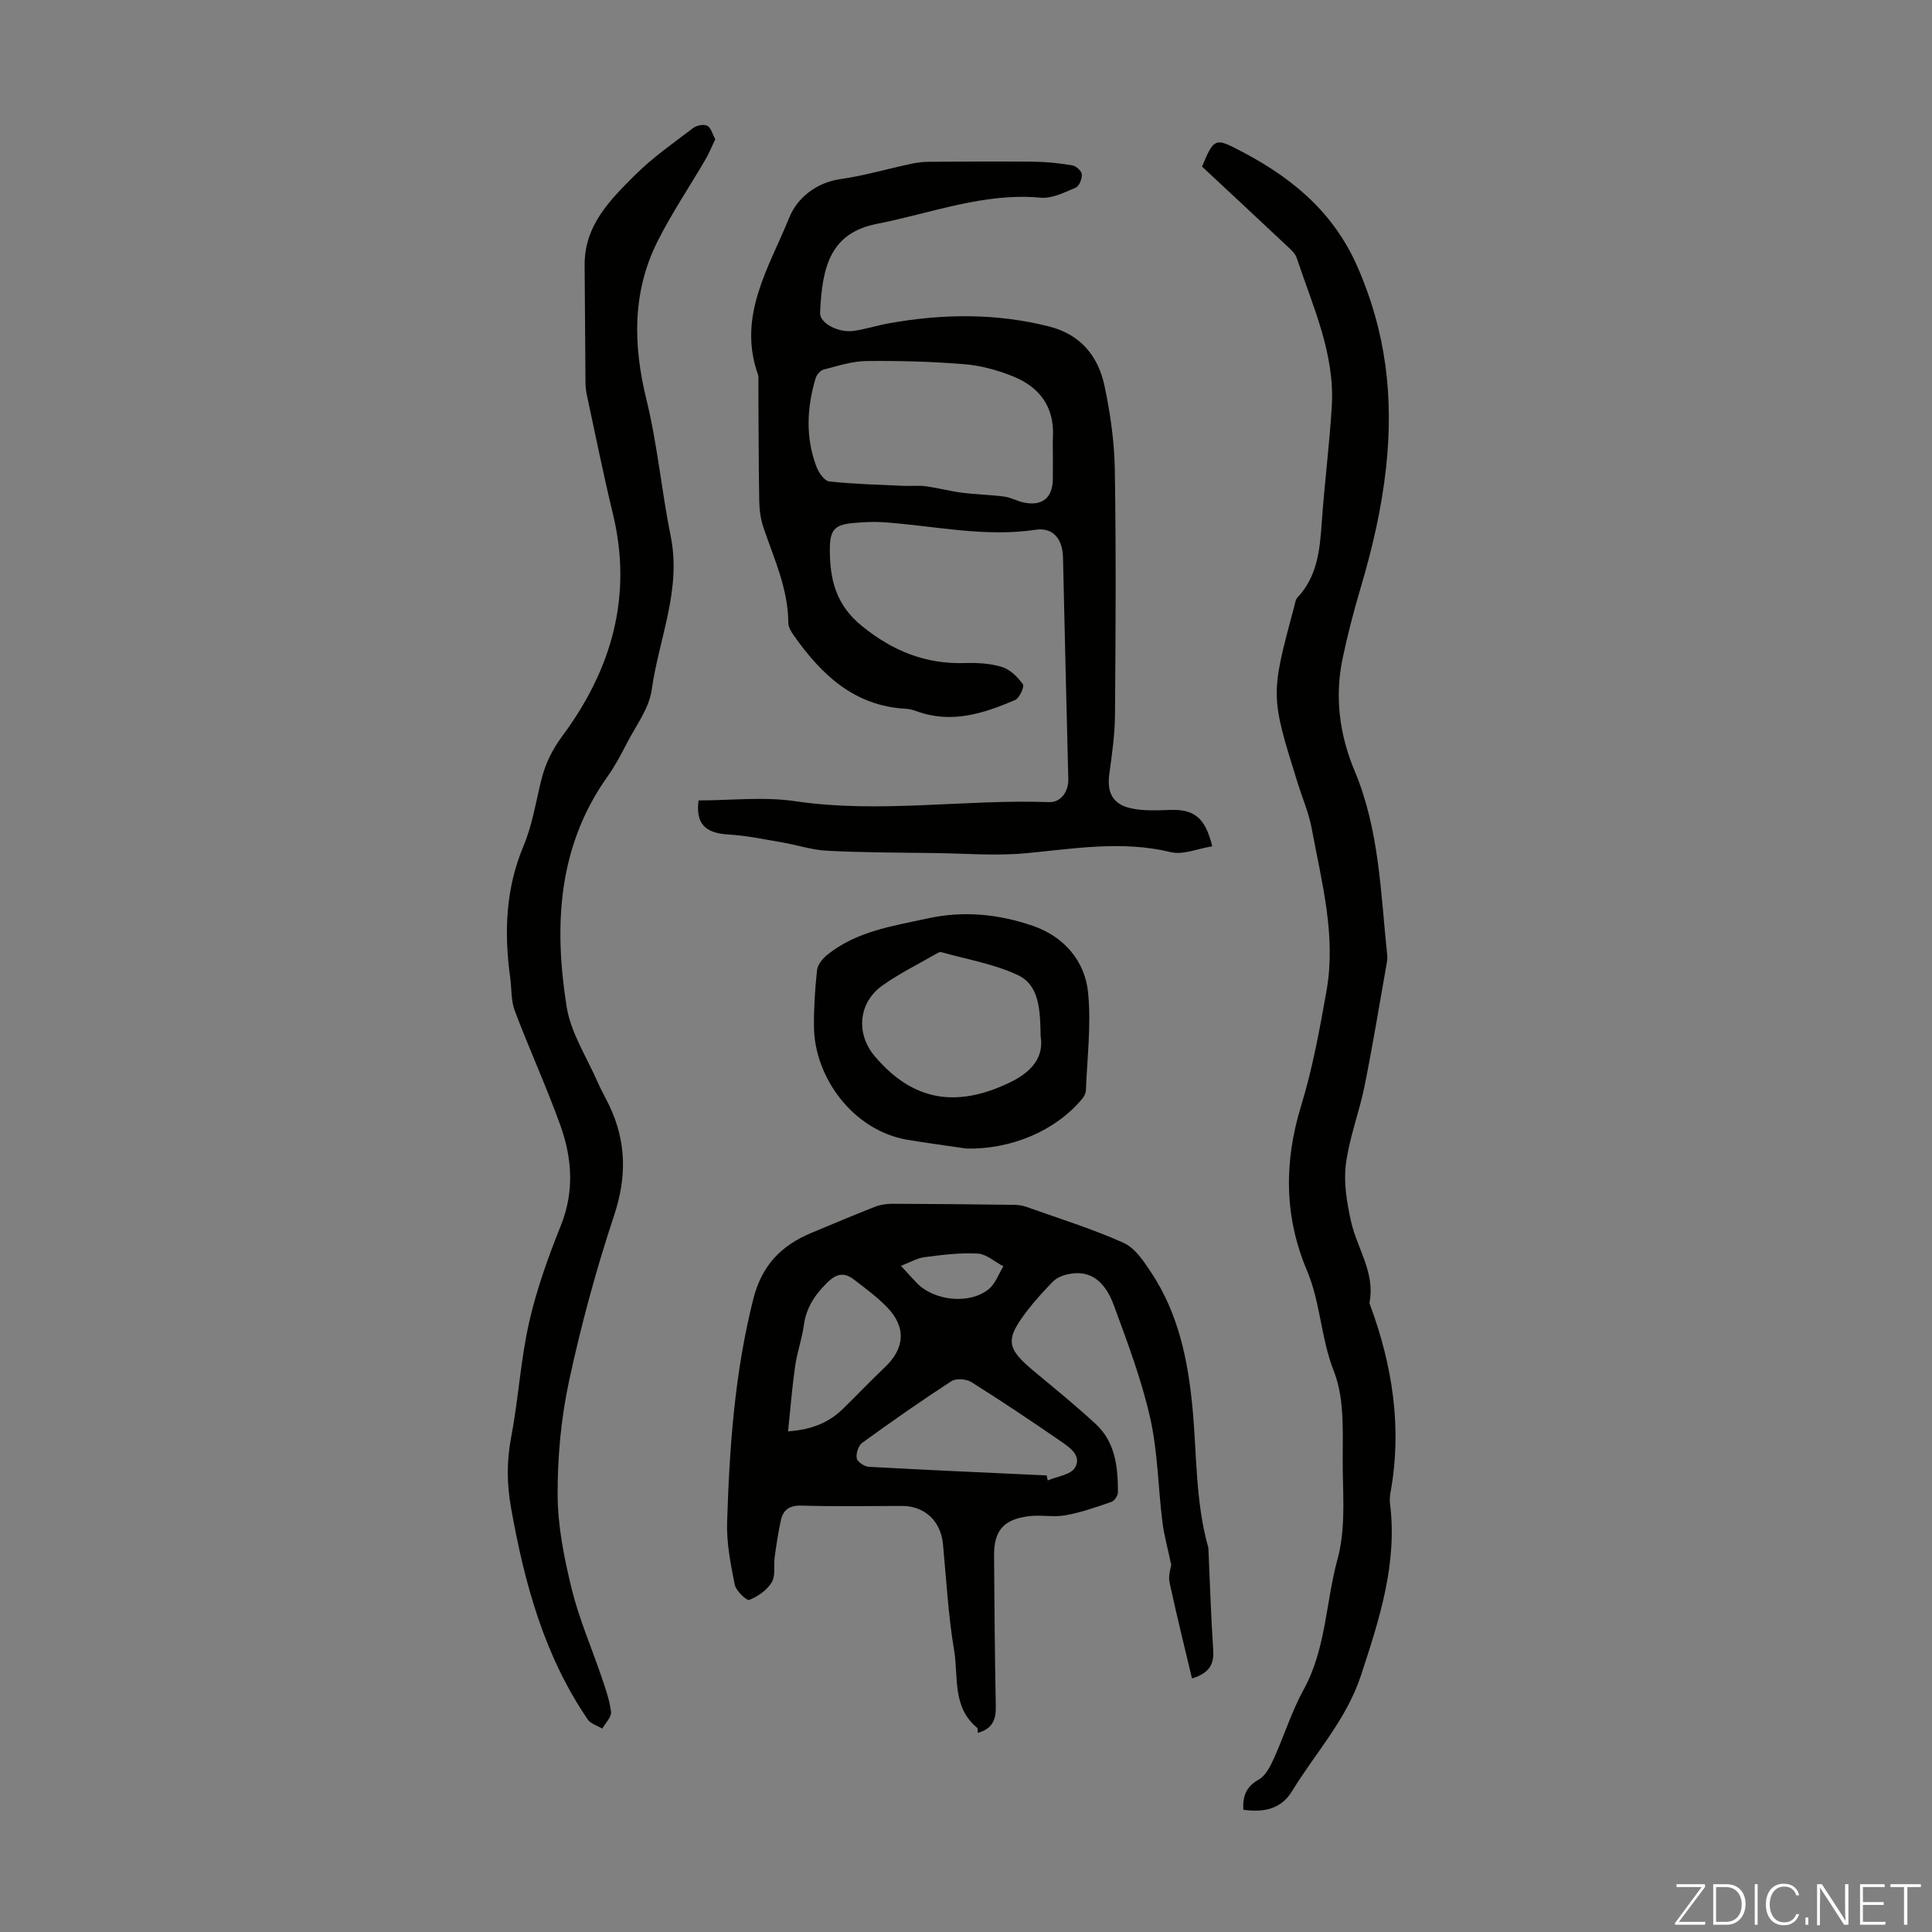 <svg enable-background="new 0 0 400 400" viewBox="0 0 400 400" xmlns="http://www.w3.org/2000/svg"><rect x="0" y="0" width="400" height="400" fill="#808080" stroke="none"/><g fill="#fbfcfa"><path d="m346.9 398 5.4-7.3h-5.2v-.6h5.9v.6l-5.4 7.2h5.5l-.1.6h-6.2v-.5z"/><path d="m354.7 390.1h2.8c2.3 0 3.9 1.6 3.9 4.1s-1.6 4.3-3.9 4.3h-2.8zm.6 7.8h2c2.2 0 3.3-1.6 3.3-3.6 0-1.8-1-3.6-3.3-3.6h-2z"/><path d="m363.9 390.1v8.4h-.6v-8.4z"/><path d="m372.5 396.3c-.4 1.3-1.4 2.3-3.2 2.3-2.4 0-3.7-1.9-3.7-4.3 0-2.3 1.2-4.3 3.7-4.3 1.8 0 2.9 1 3.2 2.4h-.6c-.4-1.1-1.1-1.8-2.5-1.8-2.1 0-3 1.9-3 3.7s.9 3.7 3 3.7c1.4 0 2.1-.7 2.5-1.7z"/><path d="m373.8 398.5v-1.5h.6v1.5z"/><path d="m376.2 398.5v-8.4h1c1.3 2 4.4 6.7 4.9 7.6-.1-1.2-.1-2.4-.1-3.8v-3.8h.7v8.4h-.9c-1.2-1.9-4.4-6.8-5-7.7.1 1.1 0 2.3 0 3.9v3.9h-.6z"/><path d="m390 394.4h-4.3v3.5h4.7l-.1.6h-5.2v-8.4h5.1v.6h-4.5v3.1h4.3z"/><path d="m394.2 390.7h-2.8v-.6h6.3v.6h-2.8v7.8h-.7z"/></g><path d="m250.98 175.22c-3.04.48-6.04 1.83-8.57 1.21-10.08-2.45-19.96-.72-29.97.22-6.18.58-12.47.06-18.72-.03-7.48-.1-14.97-.1-22.43-.48-3.2-.16-6.34-1.22-9.52-1.76-3.63-.62-7.26-1.39-10.92-1.6-4.96-.28-6.83-2.33-6.22-7.06 6.72 0 13.49-.81 20 .16 17.56 2.59 35.06-.44 52.58.19 2.41.09 4.04-2.17 3.97-4.77-.38-15.3-.76-30.6-1.1-45.91-.08-3.74-2.01-6.26-5.64-5.71-10.73 1.61-21.17-.87-31.73-1.57-1.88-.12-3.79-.01-5.68.14-4.06.32-5.2 1.23-5.22 5.36-.03 6.12 1.15 11.53 6.56 15.93 6.44 5.25 13.24 8 21.47 7.74 2.55-.08 5.24.07 7.64.82 1.68.53 3.24 2.08 4.3 3.57.35.49-.71 2.86-1.6 3.25-6.53 2.81-13.22 4.97-20.41 2.33-.73-.27-1.51-.47-2.29-.51-10.63-.6-17.41-7.06-23.11-15.14-.56-.79-1.16-1.79-1.16-2.69-.04-7.01-2.95-13.24-5.14-19.67-.59-1.75-.85-3.68-.88-5.54-.14-8.27-.13-16.55-.18-24.82 0-.45.07-.93-.08-1.34-4.33-12.12 2.33-22.24 6.51-32.56 1.58-3.9 5.44-7.16 10.57-7.9 4.96-.71 9.82-2.14 14.74-3.19 1.19-.25 2.43-.39 3.64-.39 7.23-.05 14.46-.1 21.69-.02 2.66.03 5.33.32 7.95.76.78.13 1.91 1.17 1.95 1.85.06.92-.54 2.46-1.26 2.76-2.32.98-4.9 2.29-7.25 2.08-11.79-1.09-22.64 3.21-33.84 5.4-9.49 1.85-11.44 8.5-11.84 18.44-.09 2.16 3.81 4.19 6.97 3.74 2.43-.35 4.79-1.12 7.21-1.56 11.13-2 22.22-2.15 33.26.65 6.5 1.65 10.15 6.15 11.45 12.3 1.2 5.66 2.03 11.49 2.13 17.26.27 16.9.17 33.8.04 50.7-.03 4.11-.6 8.23-1.17 12.31-.54 3.88.65 6.36 4.52 7.19 2.56.55 5.31.42 7.96.33 5.02-.19 7.37 1.52 8.82 7.53zm-32.99-80.8c0-1.34-.06-2.69.01-4.03.3-6.18-2.8-10.26-8.25-12.46-3.17-1.28-6.62-2.24-10.01-2.52-6.76-.55-13.57-.74-20.35-.66-2.96.03-5.93 1.01-8.85 1.76-.67.17-1.44 1.04-1.66 1.75-1.84 6.14-2.14 12.32.17 18.4.46 1.21 1.65 2.91 2.66 3.02 5.08.55 10.21.67 15.32.91 1.53.07 3.09-.12 4.59.08 2.53.34 5.02 1.01 7.55 1.34 2.9.37 5.84.42 8.74.8 1.31.17 2.54.87 3.84 1.18 3.95.93 6.22-.86 6.23-4.87.01-1.57.01-3.14.01-4.7z" fill="#010100"/><path d="m246.79 347.51c-1.59-6.72-3.24-13.29-4.65-19.92-.3-1.42.28-3.04.35-3.6-.73-3.48-1.49-6.16-1.83-8.89-.89-7.18-.95-14.53-2.53-21.54-1.79-7.92-4.69-15.61-7.5-23.26-2.09-5.71-5.54-7.6-10.16-6.33-.91.25-1.87.75-2.51 1.41-1.79 1.84-3.55 3.74-5.12 5.77-4.83 6.26-4.57 7.95 1.45 12.93 4.22 3.49 8.45 6.97 12.49 10.67 4.15 3.79 4.68 8.98 4.68 14.21 0 .69-.73 1.78-1.35 1.99-3.12 1.08-6.27 2.19-9.5 2.77-2.49.45-5.16-.13-7.69.2-5.21.68-7.15 3.04-7.11 8.2.08 10.41.15 20.82.36 31.22.05 2.69-.68 4.58-3.73 5.43-.05-.42.03-.92-.16-1.08-5.18-4.25-3.82-10.54-4.74-15.99-1.22-7.26-1.61-14.67-2.31-22.02-.45-4.74-3.77-7.89-8.44-7.89-6.94 0-13.89.14-20.82-.07-2.52-.08-3.83.86-4.31 3.08-.54 2.49-.92 5.03-1.27 7.56-.24 1.76.22 3.86-.6 5.23-.98 1.61-2.86 2.94-4.65 3.65-.55.22-2.76-1.88-3.02-3.16-.85-4.23-1.71-8.6-1.58-12.88.48-15.54 1.57-30.99 5.41-46.21 1.8-7.13 5.87-11.19 12.19-13.8 4.34-1.79 8.66-3.64 13.03-5.35 1.11-.43 2.38-.61 3.58-.61 8.39.02 16.79.11 25.18.22.88.01 1.79.14 2.61.43 6.73 2.4 13.59 4.53 20.09 7.44 2.37 1.06 4.19 3.84 5.74 6.18 5.59 8.44 7.59 18.08 8.52 27.94.91 9.66.6 19.45 3.26 28.92.03.11.03.22.04.33.31 6.98.53 13.96.99 20.92.19 2.84-.66 4.74-4.39 5.9zm-30.1-42.04c.08.35.15.69.23 1.04 1.95-.84 4.78-1.17 5.65-2.65 1.47-2.51-1.17-4.24-3.05-5.53-6.06-4.18-12.19-8.28-18.42-12.19-1.04-.65-3.16-.81-4.13-.18-6.27 4.08-12.41 8.37-18.47 12.77-.79.57-1.31 2.22-1.12 3.21.14.74 1.6 1.7 2.51 1.75 12.26.67 24.53 1.21 36.8 1.78zm-53.53-9.12c5.3-.4 8.65-2 11.45-4.75 2.88-2.81 5.65-5.74 8.57-8.5 4.15-3.93 4.49-8.3.51-12.42-2.08-2.15-4.53-3.96-6.92-5.79-1.93-1.47-3.55-1.27-5.47.63-2.58 2.54-4.37 5.2-4.87 8.83-.39 2.87-1.4 5.65-1.81 8.51-.62 4.33-.96 8.7-1.46 13.49zm23.37-34.27c1.28 1.39 2.24 2.46 3.23 3.5 3.6 3.77 10.97 4.57 14.96 1.31 1.37-1.12 2.03-3.12 3.02-4.71-1.78-.93-3.51-2.54-5.34-2.64-3.63-.21-7.33.27-10.97.74-1.56.2-3.05 1.1-4.9 1.8z" fill="#010100"/><path d="m257.41 374.69c-.14-2.86.61-4.8 3.17-6.23 1.39-.77 2.37-2.64 3.09-4.22 2.17-4.77 3.72-9.85 6.23-14.42 4.67-8.48 4.57-18.11 7.04-27.1 1.55-5.67 1.18-11.96 1.07-17.97-.14-7.01.61-14.62-1.85-20.86-2.71-6.87-2.74-14.15-5.57-20.85-4.71-11.13-4.78-22.46-1.21-34.09 2.38-7.77 3.85-15.85 5.27-23.87 2.01-11.4-1.02-22.45-3.07-33.53-.59-3.16-1.89-6.19-2.86-9.28-5.71-18.25-5.71-18.25-.77-36.69.17-.65.26-1.43.68-1.88 4.16-4.42 4.63-9.94 5.03-15.6.56-7.98 1.58-15.93 2.07-23.91.68-10.95-3.93-20.74-7.26-30.79-.29-.88-1.13-1.65-1.85-2.32-6.03-5.67-12.09-11.31-17.75-16.59 2.26-5.44 2.69-5.92 6.64-3.93 10.96 5.51 20.2 12.61 25.46 24.5 5.99 13.55 7.6 27.18 5.99 41.84-.94 8.56-2.84 16.66-5.25 24.79-1.43 4.81-2.69 9.69-3.73 14.6-1.69 8.01-.65 15.85 2.49 23.34 5.13 12.23 5.38 25.28 6.74 38.15.06.55-.01 1.12-.11 1.67-1.5 8.46-2.88 16.95-4.58 25.38-1.1 5.45-3.17 10.73-3.87 16.21-.49 3.85.21 7.99 1.07 11.85 1.24 5.59 5.03 10.59 3.82 16.76-.04.19.1.43.17.64 4.59 12.5 6.59 25.27 4.21 38.53-.14.76-.24 1.57-.15 2.33 1.6 12.5-2.15 23.98-5.97 35.65-3.02 9.23-9.44 16.09-14.29 24.03-2.21 3.65-5.7 4.48-10.1 3.86z" fill="#010100"/><path d="m148.09 28.83c-.75 1.56-1.32 2.97-2.08 4.27-3.26 5.58-6.9 10.98-9.81 16.74-5.33 10.56-5.15 21.53-2.36 32.91 2.28 9.29 3.13 18.92 5.03 28.32 2.24 11.07-2.47 21.2-3.94 31.75-.54 3.9-3.33 7.5-5.21 11.18-1.17 2.29-2.39 4.58-3.87 6.67-10.4 14.57-11.18 30.99-8.54 47.73.86 5.44 4.19 10.49 6.45 15.7.71 1.64 1.62 3.18 2.39 4.8 3.53 7.43 3.64 14.76 1 22.72-3.72 11.21-6.83 22.68-9.32 34.23-1.66 7.72-2.41 15.77-2.38 23.67.03 6.52 1.37 13.13 2.93 19.51 1.5 6.13 4.07 11.99 6.1 17.99.82 2.43 1.72 4.88 2.03 7.39.13 1.07-1.16 2.31-1.81 3.48-1.03-.62-2.42-1-3.03-1.91-9.02-13.23-13.1-28.25-15.86-43.78-.88-4.91-.93-9.63.01-14.56 1.5-7.88 1.95-15.97 3.71-23.78 1.54-6.83 3.94-13.53 6.56-20.05 2.87-7.12 2.36-14.08-.11-20.93-2.87-7.96-6.41-15.68-9.4-23.61-.8-2.11-.64-4.59-.95-6.89-1.28-9.31-.97-18.37 2.77-27.26 1.8-4.28 2.53-9.01 3.65-13.56.83-3.39 2.25-6.32 4.4-9.21 10.19-13.76 14.59-28.95 10.42-46.07-1.95-8.03-3.56-16.14-5.31-24.22-.19-.87-.33-1.77-.34-2.66-.08-8.15-.1-16.3-.18-24.46-.08-8.26 5.28-13.57 10.49-18.75 3.63-3.61 7.9-6.58 11.99-9.69.72-.55 2.17-.83 2.91-.46.77.38 1.06 1.69 1.66 2.79z" fill="#010100"/><path d="m200.14 237.8c-4.08-.6-8.17-1.13-12.24-1.81-11.34-1.92-19.3-13.01-19.38-23.43-.03-3.9.21-7.82.64-11.7.12-1.12 1.13-2.37 2.07-3.14 6.07-4.91 13.53-5.98 20.87-7.58 7.49-1.64 14.78-.85 21.76 1.55 6.28 2.16 10.74 7.14 11.41 13.76.68 6.69-.19 13.54-.45 20.32-.02.6-.39 1.28-.79 1.76-5.54 6.64-14.73 10.46-23.89 10.27zm15.31-23.29c-.09-5.53-.31-10.52-4.65-12.59-4.95-2.36-10.58-3.28-15.93-4.79-.27-.08-.66.12-.94.29-3.77 2.18-7.7 4.11-11.24 6.62-5 3.55-5.53 10-1.57 14.66 7.84 9.22 16.78 10.76 27.89 5.45 4.82-2.31 7.14-5.42 6.44-9.64z" fill="#010100"/></svg>